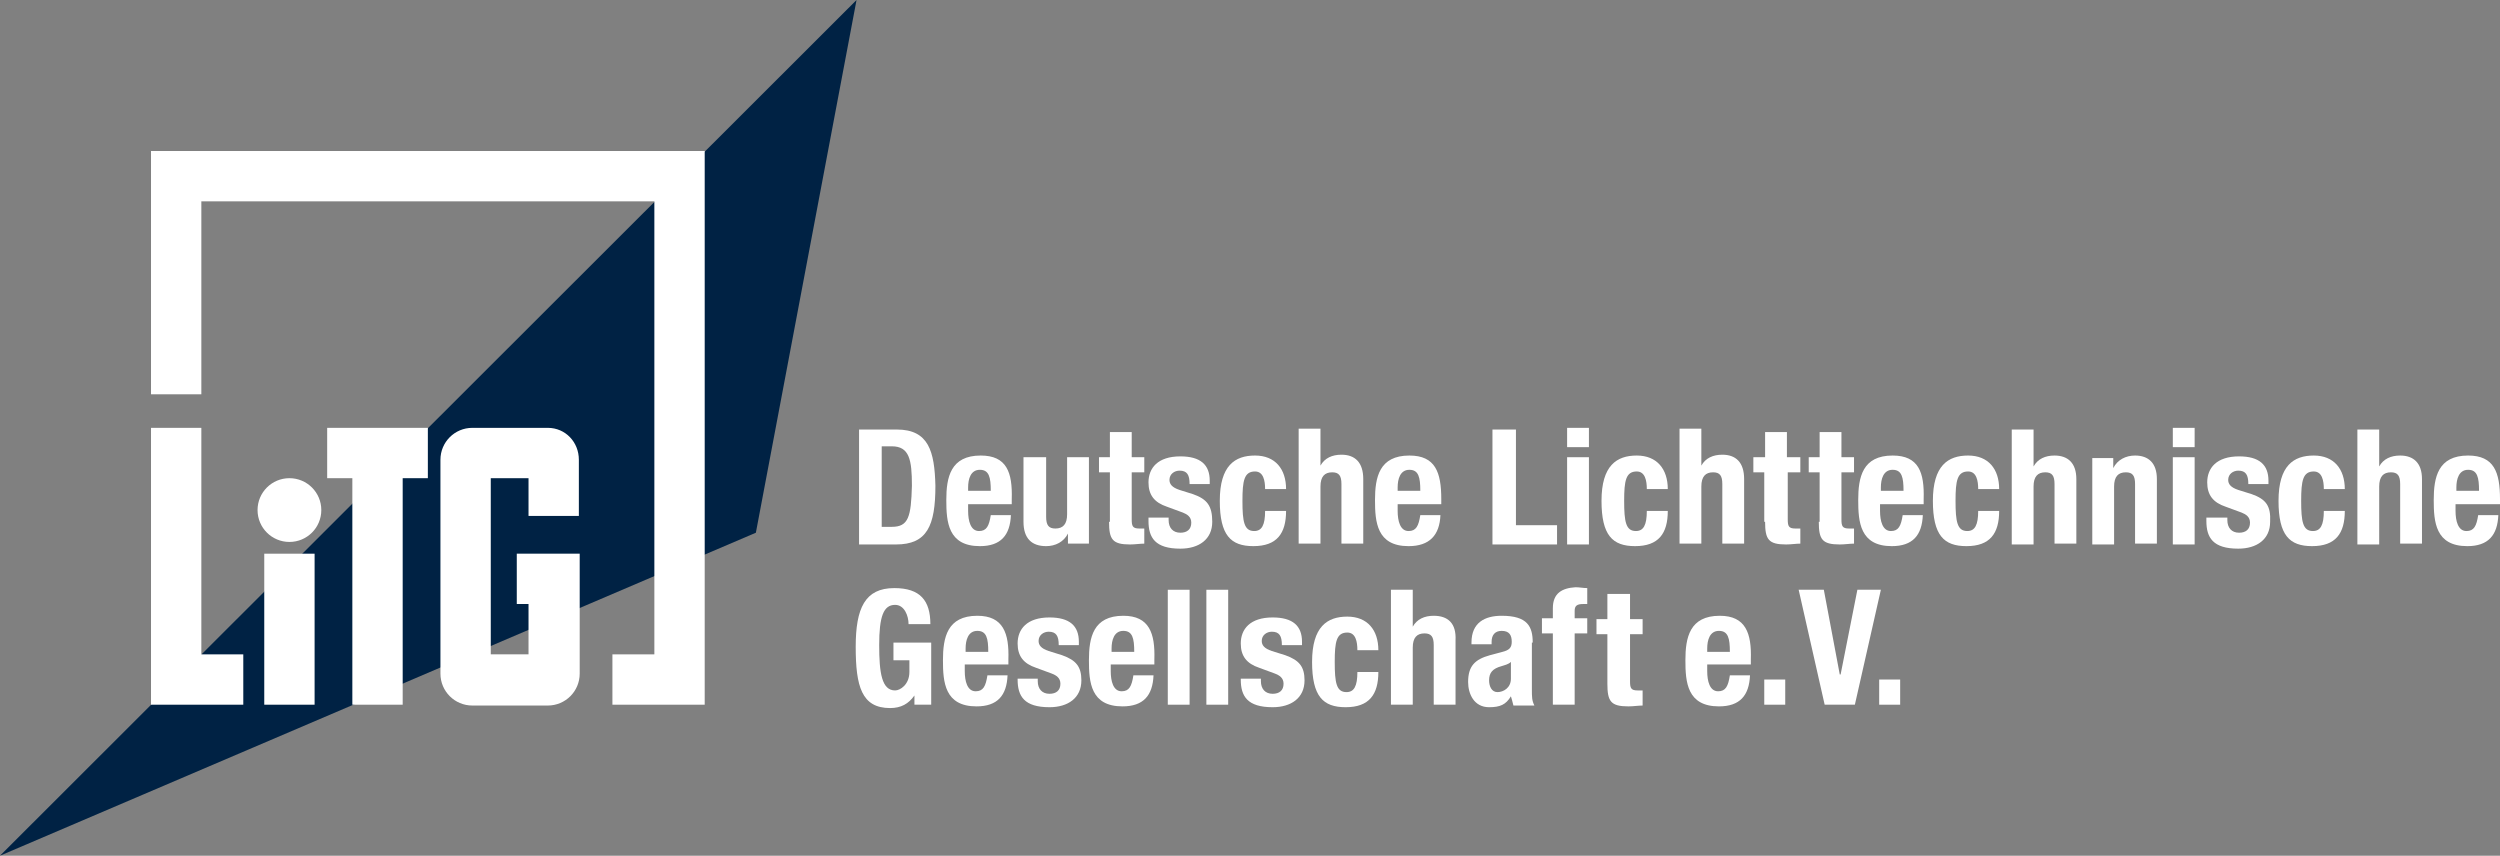 <?xml version="1.0" encoding="utf-8"?>
<!-- Generator: Adobe Illustrator 25.4.8, SVG Export Plug-In . SVG Version: 6.00 Build 0)  -->
<svg version="1.1" id="Ebene_1" xmlns="http://www.w3.org/2000/svg" xmlns:xlink="http://www.w3.org/1999/xlink" x="0px" y="0px"
	 viewBox="0 0 298 102" style="enable-background:new 0 0 298 102;" xml:space="preserve">
<rect x="0" y="0" width="298" height="102" fill="#808080" stroke="none"/>
<style type="text/css">
	.st0{fill:#002244;}
	.st1{fill:#FFFFFF;}
</style>
<path class="st0" d="M0,102L102.1,0l-12,63.5L0,102L0,102z"/>
<path class="st1" d="M18,18v29h6V24h54v54h-5v6h11V18H18z"/>
<path class="st1" d="M31.5,84h6V66h-6V84z"/>
<path class="st1" d="M34.5,57c-2.1,0-3.8,1.7-3.8,3.8c0,2.1,1.7,3.8,3.8,3.8c2.1,0,3.8-1.7,3.8-3.8C38.3,58.7,36.6,57,34.5,57z"/>
<path class="st1" d="M24,51h-6v27v6h11v-6h-5V51z"/>
<path class="st1" d="M39,57h3v27h6V57h3v-6H39V57z"/>
<path class="st1" d="M65.3,51h-9c-2.1,0-3.8,1.7-3.8,3.8v25.5c0,2.1,1.7,3.8,3.8,3.8h9c2.1,0,3.8-1.7,3.8-3.8V66h-7.5v6H63v6l-4.5,0
	V57H63v4.5h6v-6.7C69,52.7,67.4,51,65.3,51z"/>
<path class="st1" d="M116.5,73.4c-3.6,0-4.1,2.6-4.1,5.3c0,2.6,0.2,5.5,4,5.5c2.5,0,3.6-1.3,3.7-3.7h-2.4c-0.2,1.3-0.5,1.9-1.4,1.9
	c-1,0-1.3-1.2-1.3-2.4v-0.8h5.2v-0.6C120.3,75.5,119.6,73.4,116.5,73.4z M115.1,77.7v-0.4c0-1,0.3-2.1,1.4-2.1
	c1.1,0,1.3,0.9,1.3,2.5H115.1z"/>
<path class="st1" d="M205,73.4c-3.6,0-4.1,2.6-4.1,5.3c0,2.6,0.2,5.5,4,5.5c2.5,0,3.6-1.3,3.7-3.7h-2.4c-0.2,1.3-0.5,1.9-1.4,1.9
	c-1,0-1.3-1.2-1.3-2.4v-0.8h5.2v-0.6C208.8,75.5,208.1,73.4,205,73.4z M203.5,77.7v-0.4c0-1,0.3-2.1,1.4-2.1c1.1,0,1.3,0.9,1.3,2.5
	H203.5z"/>
<path class="st1" d="M170.9,73.4c-1.1,0-2,0.4-2.5,1.3h0v-4.4h-2.6V84h2.6v-6.8c0-1.2,0.5-1.7,1.4-1.7c0.8,0,1.1,0.4,1.1,1.4V84h2.6
	v-7.7C173.6,74.3,172.6,73.4,170.9,73.4z"/>
<path class="st1" d="M185.1,72.5v1.2h-1.3v1.8h1.3V84h2.6v-8.5h1.5v-1.8h-1.5v-0.9c0-0.6,0.3-0.8,1-0.8c0.2,0,0.3,0,0.5,0v-1.9
	c-0.5,0-0.9-0.1-1.4-0.1C186.2,70.1,185.1,70.7,185.1,72.5z"/>
<path class="st1" d="M182.7,76.6c0-1.9-0.6-3.2-3.7-3.2c-2,0-3.6,0.8-3.6,3.2v0.2h2.4v-0.3c0-0.8,0.4-1.3,1.2-1.3
	c0.9,0,1.2,0.5,1.2,1.3c0,0.7-0.3,1-1.1,1.2l-1.5,0.4c-1.8,0.5-2.6,1.3-2.6,3.2c0,1.4,0.7,3,2.5,3c1.3,0,2-0.3,2.6-1.3h0
	c0.1,0.3,0.2,0.7,0.3,1.1h2.5c-0.3-0.6-0.3-1-0.3-2V76.6z M180.1,80.9c0,1.1-0.9,1.6-1.6,1.6c-0.7,0-1-0.7-1-1.4
	c0-0.9,0.4-1.4,1.5-1.7c0.3-0.1,0.8-0.2,1.1-0.5V80.9z"/>
<path class="st1" d="M126.6,78.1l-1.6-0.5c-0.9-0.3-1.2-0.7-1.2-1.2c0-0.7,0.6-1.1,1.2-1.1c0.9,0,1.2,0.5,1.2,1.6h2.4v-0.4
	c0-1.9-1.1-2.9-3.5-2.9c-2.7,0-3.8,1.4-3.8,3.1c0,1.5,0.7,2.4,2.2,2.9l1.9,0.7c0.5,0.2,1,0.5,1,1.2c0,0.8-0.5,1.2-1.3,1.2
	c-0.9,0-1.4-0.6-1.4-1.5v-0.3h-2.4V81c0,2,0.8,3.3,3.8,3.3c2.2,0,3.8-1.1,3.8-3.2C128.9,79.5,128.3,78.7,126.6,78.1z"/>
<path class="st1" d="M194.2,70.8h-2.6v3h-1.3v1.8h1.3v5.9c0,2.1,0.4,2.7,2.5,2.7c0.6,0,1.2-0.1,1.7-0.1v-1.8c-0.2,0-0.4,0-0.6,0
	c-0.8,0-0.9-0.3-0.9-1.1v-5.6h1.5v-1.8h-1.5V70.8z"/>
<path class="st1" d="M139.2,84h2.6V70.3h-2.6V84z"/>
<path class="st1" d="M153.2,78.1l-1.6-0.5c-0.9-0.3-1.2-0.7-1.2-1.2c0-0.7,0.6-1.1,1.2-1.1c0.9,0,1.2,0.5,1.2,1.6h2.4v-0.4
	c0-1.9-1.1-2.9-3.5-2.9c-2.7,0-3.8,1.4-3.8,3.1c0,1.5,0.7,2.4,2.2,2.9l1.9,0.7c0.5,0.2,1,0.5,1,1.2c0,0.8-0.5,1.2-1.3,1.2
	c-0.9,0-1.4-0.6-1.4-1.5v-0.3h-2.4V81c0,2,0.8,3.3,3.8,3.3c2.2,0,3.8-1.1,3.8-3.2C155.5,79.5,154.9,78.7,153.2,78.1z"/>
<path class="st1" d="M143.8,84h2.6V70.3h-2.6V84z"/>
<path class="st1" d="M160.6,75.4c1,0,1.2,1.1,1.2,2.1h2.5c0-2.4-1.3-4-3.7-4c-2.4,0-4.2,1.2-4.2,5.4c0,4.1,1.3,5.4,4,5.4
	c2.8,0,3.9-1.5,3.9-4.2h-2.5c0,1.7-0.4,2.4-1.3,2.4c-1.2,0-1.4-1.1-1.4-3.6C159.1,76.5,159.3,75.4,160.6,75.4z"/>
<path class="st1" d="M133.9,73.4c-3.6,0-4.1,2.6-4.1,5.3c0,2.6,0.2,5.5,4,5.5c2.5,0,3.6-1.3,3.7-3.7h-2.4c-0.2,1.3-0.5,1.9-1.4,1.9
	c-1,0-1.3-1.2-1.3-2.4v-0.8h5.2v-0.6C137.7,75.5,137,73.4,133.9,73.4z M132.5,77.7v-0.4c0-1,0.3-2.1,1.4-2.1c1.1,0,1.3,0.9,1.3,2.5
	H132.5z"/>
<path class="st1" d="M224,84h2.5v-3H224V84z"/>
<path class="st1" d="M106.6,78.7h1.8v1.4c0,1.5-1.1,2.2-1.7,2.2c-1.6,0-1.9-2.1-1.9-5.4c0-3.4,0.5-4.8,1.9-4.8
	c1.1,0,1.6,1.3,1.6,2.3h2.6c0-2.8-1.2-4.3-4.3-4.3c-3.5,0-4.6,2.4-4.6,7c0,4.7,0.7,7.3,4.1,7.3c1.3,0,2.2-0.5,2.9-1.5h0V84h2v-7.4
	h-4.5V78.7z"/>
<path class="st1" d="M221.4,70.3l-2,10.1h-0.1l-1.9-10.1h-3l3.1,13.7h3.6l3.1-13.7H221.4z"/>
<path class="st1" d="M210.3,84h2.5v-3h-2.5V84z"/>
<path class="st1" d="M157.4,58c0-1.2,0.5-1.7,1.4-1.7c0.8,0,1.1,0.4,1.1,1.4v7.1h2.6v-7.7c0-2-1-2.9-2.6-2.9c-1.1,0-2,0.4-2.5,1.3h0
	v-4.4h-2.6v13.7h2.6V58z"/>
<path class="st1" d="M185.6,62.6h-4.9V51.2h-2.8v13.7h7.7V62.6z"/>
<path class="st1" d="M142.2,58.9l-1.6-0.5c-0.9-0.3-1.2-0.7-1.2-1.2c0-0.7,0.6-1.1,1.2-1.1c0.9,0,1.2,0.5,1.2,1.6h2.4v-0.4
	c0-1.9-1.1-2.9-3.5-2.9c-2.7,0-3.8,1.4-3.8,3.1c0,1.5,0.7,2.4,2.2,2.9l1.9,0.7c0.5,0.2,1,0.5,1,1.2c0,0.8-0.5,1.2-1.3,1.2
	c-0.9,0-1.4-0.6-1.4-1.5v-0.3h-2.4v0.4c0,2,0.8,3.3,3.8,3.3c2.2,0,3.8-1.1,3.8-3.2C144.5,60.3,143.9,59.5,142.2,58.9z"/>
<path class="st1" d="M216.8,62.2c0,2.1,0.4,2.7,2.5,2.7c0.6,0,1.2-0.1,1.7-0.1V63c-0.2,0-0.4,0-0.6,0c-0.8,0-0.9-0.3-0.9-1.1v-5.6
	h1.5v-1.8h-1.5v-3h-2.6v3h-1.3v1.8h1.3V62.2z"/>
<path class="st1" d="M124.7,65.1c1.1,0,2.1-0.5,2.6-1.5h0v1.2h2.5V54.5h-2.6v6.8c0,1.2-0.5,1.7-1.4,1.7c-0.8,0-1.1-0.4-1.1-1.4v-7.1
	H122v7.7C122,64.2,123,65.1,124.7,65.1z"/>
<path class="st1" d="M106.9,51.2h-4.5v13.7h4.4c3.7,0,4.7-2.2,4.7-7C111.4,53.8,110.7,51.2,106.9,51.2z M106.3,62.8h-1.2v-9.6h1.2
	c2.1,0,2.4,1.6,2.4,4.7C108.6,61.6,108.3,62.8,106.3,62.8z"/>
<path class="st1" d="M116.9,54.3c-3.6,0-4.1,2.6-4.1,5.3c0,2.6,0.2,5.5,4,5.5c2.5,0,3.6-1.3,3.7-3.7h-2.4c-0.2,1.3-0.5,1.9-1.4,1.9
	c-1,0-1.3-1.2-1.3-2.4v-0.8h5.2v-0.6C120.7,56.3,120,54.3,116.9,54.3z M115.4,58.5v-0.4c0-1,0.3-2.1,1.4-2.1c1.1,0,1.3,0.9,1.3,2.5
	H115.4z"/>
<path class="st1" d="M132.2,62.2c0,2.1,0.4,2.7,2.5,2.7c0.6,0,1.2-0.1,1.7-0.1V63c-0.2,0-0.4,0-0.6,0c-0.8,0-0.9-0.3-0.9-1.1v-5.6
	h1.5v-1.8h-1.5v-3h-2.6v3h-1.3v1.8h1.3V62.2z"/>
<path class="st1" d="M234.6,56.2c1,0,1.2,1.1,1.2,2.1h2.5c0-2.4-1.3-4-3.7-4c-2.4,0-4.2,1.2-4.2,5.4c0,4.1,1.3,5.4,4,5.4
	c2.8,0,3.9-1.5,3.9-4.2h-2.5c0,1.7-0.4,2.4-1.3,2.4c-1.2,0-1.4-1.1-1.4-3.6C233.1,57.3,233.3,56.2,234.6,56.2z"/>
<path class="st1" d="M259,64.9h2.6V54.5H259V64.9z"/>
<path class="st1" d="M259,53.3h2.6V51H259V53.3z"/>
<path class="st1" d="M244.9,54.3c-1.1,0-2,0.4-2.5,1.3h0v-4.4h-2.6v13.7h2.6V58c0-1.2,0.5-1.7,1.4-1.7c0.8,0,1.1,0.4,1.1,1.4v7.1
	h2.6v-7.7C247.5,55.2,246.5,54.3,244.9,54.3z"/>
<path class="st1" d="M254.5,54.3c-1.1,0-2.1,0.5-2.6,1.5h0v-1.2h-2.5v10.3h2.6V58c0-1.2,0.5-1.7,1.4-1.7c0.8,0,1.1,0.4,1.1,1.4v7.1
	h2.6v-7.7C257.1,55.2,256.1,54.3,254.5,54.3z"/>
<path class="st1" d="M268.4,58.9l-1.6-0.5c-0.9-0.3-1.2-0.7-1.2-1.2c0-0.7,0.6-1.1,1.2-1.1c0.9,0,1.2,0.5,1.2,1.6h2.4v-0.4
	c0-1.9-1.1-2.9-3.5-2.9c-2.7,0-3.8,1.4-3.8,3.1c0,1.5,0.7,2.4,2.2,2.9l1.9,0.7c0.5,0.2,1,0.5,1,1.2c0,0.8-0.5,1.2-1.3,1.2
	c-0.9,0-1.4-0.6-1.4-1.5v-0.3H263v0.4c0,2,0.8,3.3,3.8,3.3c2.2,0,3.8-1.1,3.8-3.2C270.7,60.3,270.1,59.5,268.4,58.9z"/>
<path class="st1" d="M298,60.1v-0.6c0-3.2-0.7-5.2-3.8-5.2c-3.6,0-4.1,2.6-4.1,5.3c0,2.6,0.2,5.5,4,5.5c2.5,0,3.6-1.3,3.7-3.7h-2.4
	c-0.2,1.3-0.5,1.9-1.4,1.9c-1,0-1.3-1.2-1.3-2.4v-0.8H298z M292.8,58.1c0-1,0.3-2.1,1.4-2.1c1.1,0,1.3,0.9,1.3,2.5h-2.7V58.1z"/>
<path class="st1" d="M275.8,56.2c1,0,1.2,1.1,1.2,2.1h2.5c0-2.4-1.3-4-3.7-4c-2.4,0-4.2,1.2-4.2,5.4c0,4.1,1.3,5.4,4,5.4
	c2.8,0,3.9-1.5,3.9-4.2H277c0,1.7-0.4,2.4-1.3,2.4c-1.2,0-1.4-1.1-1.4-3.6C274.3,57.3,274.5,56.2,275.8,56.2z"/>
<path class="st1" d="M286.1,54.3c-1.1,0-2,0.4-2.5,1.3h0v-4.4h-2.6v13.7h2.6V58c0-1.2,0.5-1.7,1.4-1.7c0.8,0,1.1,0.4,1.1,1.4v7.1
	h2.6v-7.7C288.7,55.2,287.7,54.3,286.1,54.3z"/>
<path class="st1" d="M153.3,60.9h-2.5c0,1.7-0.4,2.4-1.3,2.4c-1.2,0-1.4-1.1-1.4-3.6c0-2.4,0.2-3.5,1.5-3.5c1,0,1.2,1.1,1.2,2.1h2.5
	c0-2.4-1.3-4-3.7-4c-2.4,0-4.2,1.2-4.2,5.4c0,4.1,1.3,5.4,4,5.4C152.2,65.1,153.3,63.6,153.3,60.9z"/>
<path class="st1" d="M186.8,64.9h2.6V54.5h-2.6V64.9z"/>
<path class="st1" d="M186.8,53.3h2.6V51h-2.6V53.3z"/>
<path class="st1" d="M225.6,54.3c-3.6,0-4.1,2.6-4.1,5.3c0,2.6,0.2,5.5,4,5.5c2.5,0,3.6-1.3,3.7-3.7h-2.4c-0.2,1.3-0.5,1.9-1.4,1.9
	c-1,0-1.3-1.2-1.3-2.4v-0.8h5.2v-0.6C229.4,56.3,228.7,54.3,225.6,54.3z M224.2,58.5v-0.4c0-1,0.3-2.1,1.4-2.1
	c1.1,0,1.3,0.9,1.3,2.5H224.2z"/>
<path class="st1" d="M171.7,61.4h-2.4c-0.2,1.3-0.5,1.9-1.4,1.9c-1,0-1.3-1.2-1.3-2.4v-0.8h5.2v-0.6c0-3.2-0.7-5.2-3.8-5.2
	c-3.6,0-4.1,2.6-4.1,5.3c0,2.6,0.2,5.5,4,5.5C170.4,65.1,171.6,63.8,171.7,61.4z M166.6,58.1c0-1,0.3-2.1,1.4-2.1
	c1.1,0,1.3,0.9,1.3,2.5h-2.7V58.1z"/>
<path class="st1" d="M210.4,62.2c0,2.1,0.4,2.7,2.5,2.7c0.6,0,1.2-0.1,1.7-0.1V63c-0.2,0-0.4,0-0.6,0c-0.8,0-0.9-0.3-0.9-1.1v-5.6
	h1.5v-1.8H213v-3h-2.6v3H209v1.8h1.3V62.2z"/>
<path class="st1" d="M195.1,56.2c1,0,1.2,1.1,1.2,2.1h2.5c0-2.4-1.3-4-3.7-4c-2.4,0-4.2,1.2-4.2,5.4c0,4.1,1.3,5.4,4,5.4
	c2.8,0,3.9-1.5,3.9-4.2h-2.5c0,1.7-0.4,2.4-1.3,2.4c-1.2,0-1.4-1.1-1.4-3.6C193.6,57.3,193.8,56.2,195.1,56.2z"/>
<path class="st1" d="M202.8,58c0-1.2,0.5-1.7,1.4-1.7c0.8,0,1.1,0.4,1.1,1.4v7.1h2.6v-7.7c0-2-1-2.9-2.6-2.9c-1.1,0-2,0.4-2.5,1.3h0
	v-4.4h-2.6v13.7h2.6V58z"/>
</svg>

